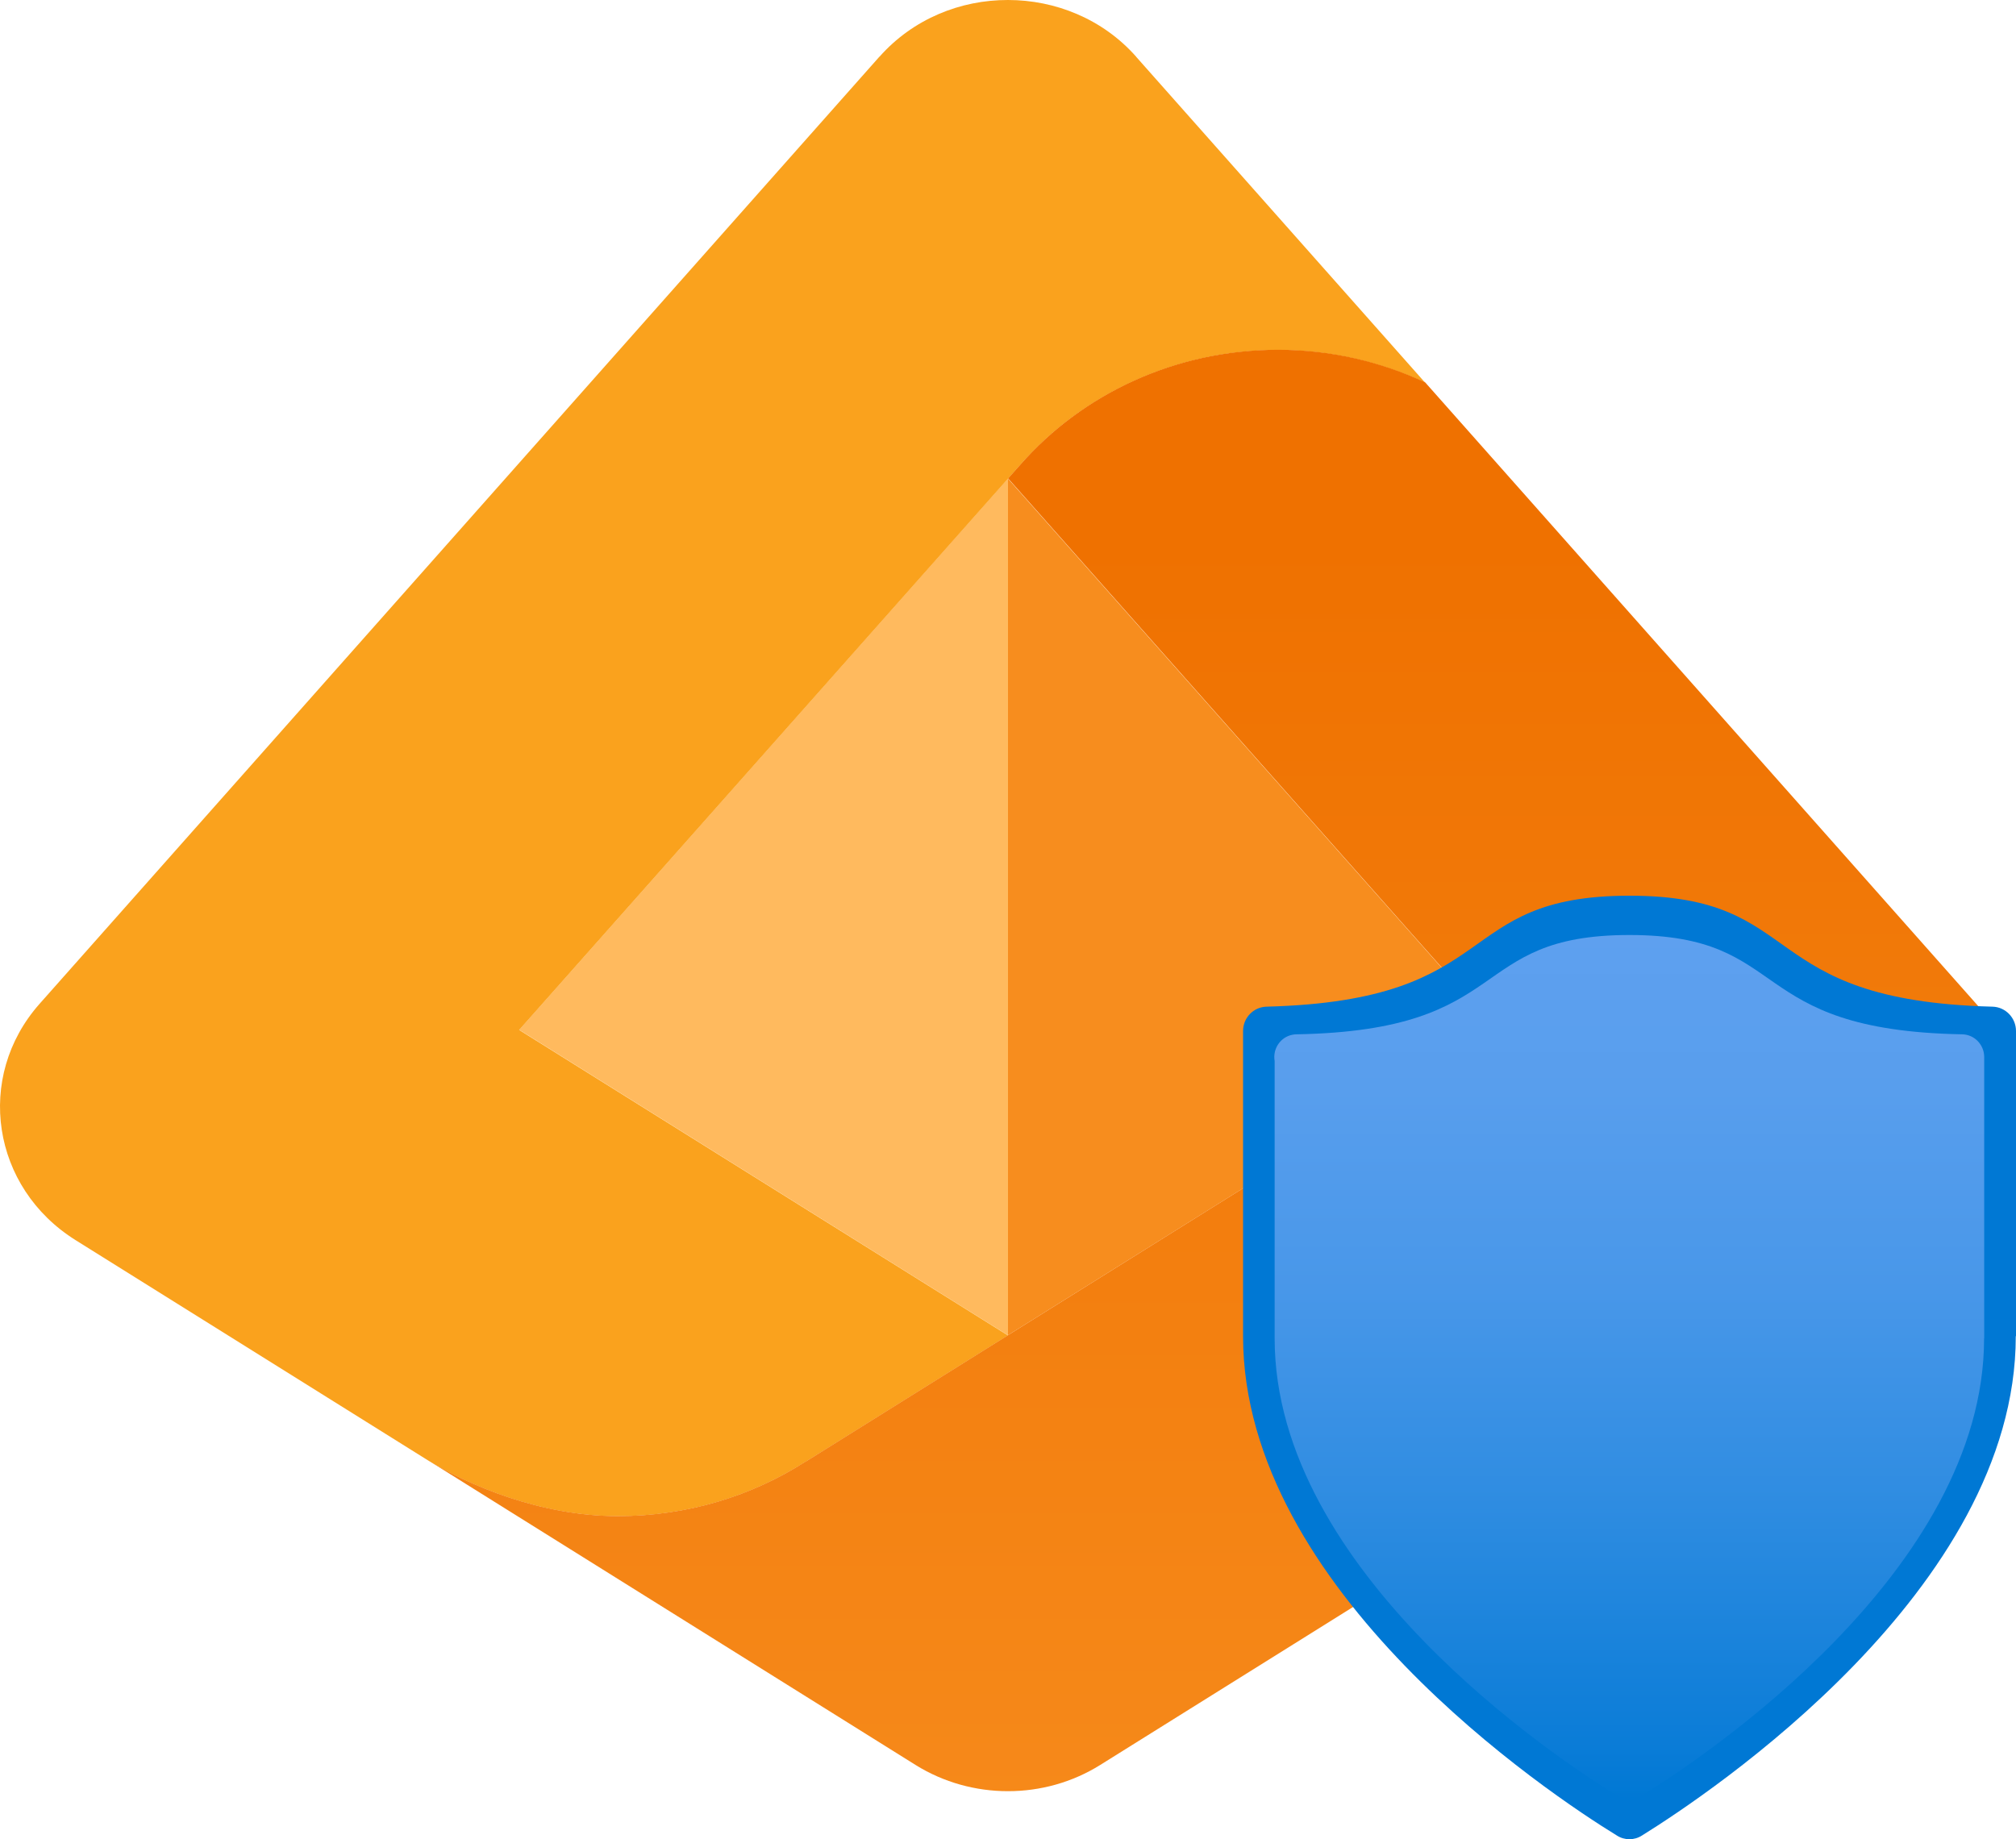 <?xml version="1.0" encoding="UTF-8" standalone="no"?>
<svg
   id="uuid-31871bb0-5517-4aee-b2ba-5a3848ba6160"
   width="18.002"
   height="16.427"
   viewBox="0 0 18.002 16.427"
   version="1.1"
   xmlns="http://www.w3.org/2000/svg"
   xmlns:svg="http://www.w3.org/2000/svg">
  <defs
     id="defs20">
    <linearGradient
       id="uuid-10d303dc-dbc6-4fd6-9b51-4d2c7ef1af93"
       x1="10.901"
       y1="4.385"
       x2="10.901"
       y2="18.783"
       gradientUnits="userSpaceOnUse">
      <stop
         offset=".085"
         stop-color="#ef7100"
         id="stop2" />
      <stop
         offset=".999"
         stop-color="#f78d1e"
         id="stop4" />
    </linearGradient>
    <linearGradient
       id="uuid-6bbe745f-b495-46ca-a7f6-6d49d57ee029"
       x1="-79.452"
       y1="778.657"
       x2="-79.452"
       y2="786.378"
       gradientTransform="matrix(1,0,0,-1,94,794.729)"
       gradientUnits="userSpaceOnUse">
      <stop
         offset="0"
         stop-color="#0078d4"
         id="stop7" />
      <stop
         offset=".06"
         stop-color="#0a7cd7"
         id="stop9" />
      <stop
         offset=".34"
         stop-color="#2e8ce1"
         id="stop11" />
      <stop
         offset=".59"
         stop-color="#4897e9"
         id="stop13" />
      <stop
         offset=".82"
         stop-color="#589eed"
         id="stop15" />
      <stop
         offset="1"
         stop-color="#5ea0ef"
         id="stop17" />
    </linearGradient>
  </defs>
  <g
     id="g30"
     transform="translate(-3.6435589e-6,-0.787)">
    <polygon
       points="9,12.713 9.001,12.713 9.001,12.713 9.001,5.062 9,5.061 4.636,9.985 4.688,10.017 "
       fill="#ffb34d"
       isolation="isolate"
       opacity="0.9"
       stroke-width="0"
       id="polygon22" />
    <path
       d="M 10.146,1.294 C 9.847,0.956 9.424,0.787 9.001,0.787 v 0 C 8.577,0.786 8.154,0.955 7.854,1.293 H 7.853 l -7.5,8.46 c -0.579,0.654 -0.428,1.642 0.323,2.111 0,0 2.776,1.735 3.126,1.954 0.388,0.242 1.033,0.511 1.715,0.511 0.621,0 1.198,-0.18 1.676,-0.487 0,0 0,0 0.002,0 L 9,12.714 4.636,9.986 9.001,5.062 9.11,4.939 c 0.55,-0.627 1.377,-1.026 2.302,-1.026 0.472,0 0.916,0.107 1.313,0.291 L 10.146,1.295 Z"
       fill="#faa21d"
       stroke-width="0"
       id="path24" />
    <polygon
       points="13.365,9.985 9.001,5.062 9.001,12.712 13.365,9.985 "
       fill="#f78d1e"
       stroke-width="0"
       id="polygon26" />
    <path
       d="M 17.647,9.753 12.726,4.202 C 12.329,4.017 11.884,3.911 11.413,3.911 10.488,3.911 9.661,4.31 9.111,4.937 L 9.002,5.06 13.366,9.984 9.1,12.65 9.001,12.712 v 0.003 C 9.001,12.715 9,12.713 9,12.713 l -1.805,1.128 c 0,0 -0.002,0 -0.002,0 -0.478,0.307 -1.055,0.487 -1.676,0.487 -0.682,0 -1.327,-0.269 -1.715,-0.511 l 4.374,2.734 c 0.25,0.156 0.538,0.234 0.824,0.234 v 0 c 0,0 10e-4,0 10e-4,0 0.287,0 0.573,-0.078 0.823,-0.234 l 1.73,-1.081 v 0 c 0,0 5.77,-3.607 5.77,-3.607 v 0 c 0.751,-0.468 0.902,-1.456 0.323,-2.11 z"
       fill="url(#uuid-10d303dc-dbc6-4fd6-9b51-4d2c7ef1af93)"
       stroke-width="0"
       id="path28"
       style="fill:url(#uuid-10d303dc-dbc6-4fd6-9b51-4d2c7ef1af93)" />
  </g>
  <path
     d="m 18,11.934 c 0,2.265 -2.739,4.088 -3.338,4.46 -0.068,0.044 -0.156,0.044 -0.224,0 -0.599,-0.367 -3.338,-2.19 -3.338,-4.46 V 9.209 c 0,-0.119 0.093,-0.215 0.21,-0.218 2.134,-0.055 1.642,-0.991 3.241,-0.991 1.599,0 1.106,0.937 3.241,0.991 0.117,0.003 0.21,0.1 0.21,0.218 v 2.725 z"
     fill="#0078d4"
     stroke-width="0"
     id="path32" />
  <path
     d="m 17.717,11.954 c 0,2.081 -2.515,3.751 -3.065,4.088 -0.063,0.039 -0.142,0.039 -0.205,0 -0.551,-0.337 -3.065,-2.007 -3.065,-4.088 V 9.476 c -0.019,-0.111 0.054,-0.216 0.163,-0.235 0.011,-0.002 0.021,-0.003 0.032,-0.003 1.959,-0.035 1.511,-0.887 2.973,-0.887 1.462,0 1.014,0.852 2.973,0.887 0.107,0.003 0.192,0.09 0.195,0.198 v 2.517 z"
     fill="url(#uuid-6bbe745f-b495-46ca-a7f6-6d49d57ee029)"
     stroke-width="0"
     id="path34"
     style="fill:url(#uuid-6bbe745f-b495-46ca-a7f6-6d49d57ee029)" />
</svg>
